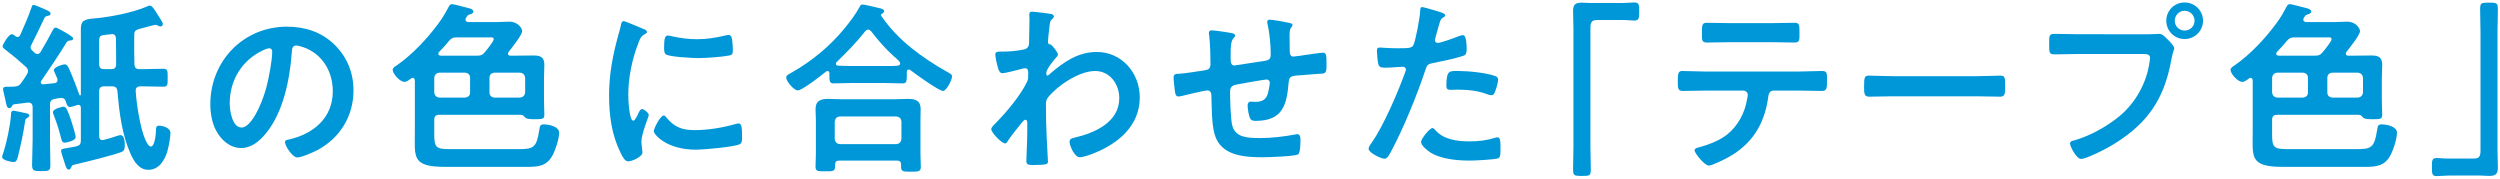 <?xml version="1.0" encoding="utf-8"?>
<!-- Generator: Adobe Illustrator 28.1.0, SVG Export Plug-In . SVG Version: 6.00 Build 0)  -->
<!DOCTYPE svg PUBLIC "-//W3C//DTD SVG 1.1//EN" "http://www.w3.org/Graphics/SVG/1.1/DTD/svg11.dtd">
<svg version="1.1" xmlns="http://www.w3.org/2000/svg" xmlns:xlink="http://www.w3.org/1999/xlink" x="0px" y="0px"
	 viewBox="0 0 406 29" style="enable-background:new 0 0 406 29;" xml:space="preserve">
<g id="レイヤー_2">
</g>
<g id="レイヤー_1">
	<g>
		<path style="fill:#0097D8;" d="M4.128,18.37c0.21,0.03,0.63,0.09,0.63,0.39c0,0.18-0.15,0.27-0.27,0.36c-0.36,0.21-0.36,0.24-0.42,0.66
			c-0.24,1.68-0.78,4.2-1.2,5.82c-0.12,0.42-0.24,0.72-0.69,0.72c-0.3,0-1.83-0.3-1.83-0.81c0-0.21,0.15-0.63,0.24-0.84
			c0.51-1.59,1.08-4.32,1.2-6c0-0.24-0.03-0.69,0.42-0.69C2.388,17.98,3.828,18.31,4.128,18.37z M2.838,6.01
			c0.24,0,0.36-0.15,0.45-0.33c0.66-1.5,1.29-2.91,1.83-4.47c0.06-0.18,0.12-0.42,0.33-0.42c0.18,0,0.99,0.36,1.5,0.57
			c0.18,0.09,0.3,0.15,0.39,0.18c0.27,0.12,0.87,0.33,0.87,0.66c0,0.3-0.27,0.33-0.42,0.36c-0.24,0.06-0.39,0.09-0.54,0.3
			c-0.72,1.5-1.44,3.03-2.189,4.5c-0.06,0.12-0.09,0.21-0.09,0.33c0,0.21,0.09,0.33,0.21,0.48c0.15,0.12,0.3,0.24,0.42,0.39
			c0.15,0.12,0.27,0.21,0.48,0.21c0.24,0,0.39-0.15,0.51-0.33c0.69-1.14,1.32-2.31,1.95-3.479c0.12-0.21,0.24-0.48,0.54-0.48
			c0.18,0,2.79,1.41,2.79,1.71c0,0.36-0.18,0.36-0.57,0.39c-0.21,0.03-0.3,0.09-0.45,0.24c-1.32,2.16-2.73,4.229-4.14,6.3
			c-0.06,0.09-0.09,0.15-0.09,0.24c0,0.27,0.21,0.33,0.42,0.33l1.77-0.18c0.3-0.03,0.54-0.18,0.54-0.51c0-0.21-0.15-0.48-0.24-0.69
			c-0.18-0.36-0.36-0.81-0.36-0.93c0-0.48,1.41-0.93,1.74-0.93c0.48,0,0.6,0.42,1.11,1.59c0.39,0.96,0.96,2.4,1.29,3.36
			c0.03,0.09,0.09,0.09,0.12,0.09c0.09,0,0.12-0.06,0.12-0.15V4.81c0-1.38,0.36-1.68,2.28-1.83c1.98-0.15,6.12-0.87,8.52-1.95
			c0.18-0.09,0.27-0.12,0.45-0.12c0.33,0,0.81,0.78,1.26,1.53c0.18,0.27,0.33,0.54,0.48,0.75c0.12,0.18,0.33,0.54,0.33,0.72
			c0,0.21-0.18,0.39-0.39,0.39c-0.15,0-0.24-0.06-0.36-0.12c-0.12-0.06-0.3-0.15-0.42-0.15c-0.24,0-2.25,0.57-2.729,0.69
			c-0.6,0.18-0.75,0.39-0.75,0.99c-0.03,1.56,0,3.15,0.03,4.709c0.03,0.6,0.27,0.81,0.84,0.81h0.45c1.14,0,2.25-0.06,3.39-0.06
			c0.75,0,0.72,0.33,0.72,1.47c0,1.08,0.03,1.44-0.69,1.44c-1.14,0-2.28-0.06-3.42-0.06h-0.3c-0.54,0-0.81,0.24-0.78,0.78
			c0.12,2.07,0.72,5.88,1.5,7.74c0.15,0.33,0.54,1.26,0.96,1.26c0.69,0,0.84-2.31,0.84-2.85c0.03-0.33,0.09-0.54,0.48-0.54
			c0.57,0,1.86,0.33,1.86,1.17c0,0.72-0.3,2.34-0.51,3.03c-0.45,1.47-1.38,2.97-3.09,2.97c-1.5,0-2.34-1.38-2.88-2.61
			c-1.41-3.15-1.83-6.75-2.13-10.139c-0.06-0.6-0.33-0.81-0.9-0.81h-1.23c-0.6,0-0.84,0.24-0.84,0.84v7.229
			c0,0.39,0.15,0.66,0.57,0.66c0.06,0,0.15-0.03,0.18-0.03c0.72-0.18,1.44-0.39,2.13-0.63c0.12-0.06,0.45-0.15,0.57-0.15
			c0.66,0,0.72,1.14,0.72,1.59c0,0.81-0.18,0.99-0.51,1.14c-1.32,0.54-5.88,1.65-7.44,2.01c-0.6,0.15-0.63,0.15-0.75,0.48
			c-0.09,0.21-0.18,0.39-0.42,0.39c-0.36,0-0.51-0.63-0.75-1.38c-0.09-0.27-0.48-1.47-0.48-1.65c0-0.3,0.12-0.33,1.14-0.51
			c0.36-0.06,0.78-0.12,1.35-0.24c0.57-0.18,0.72-0.39,0.72-0.99V17.5c0-0.27-0.12-0.48-0.42-0.48c-0.09,0-0.15,0.03-0.24,0.06
			c-0.3,0.09-0.81,0.3-1.11,0.3c-0.42,0-0.54-0.45-0.69-0.96c-0.12-0.3-0.3-0.51-0.66-0.51h-0.18c-0.3,0.03-0.63,0.09-0.93,0.15
			c-0.57,0.12-0.78,0.36-0.78,0.96v5.7c0,1.35,0.06,2.729,0.06,4.11c0,0.93-0.3,0.96-1.47,0.96c-1.2,0-1.5-0.03-1.5-1.02
			c0-1.35,0.09-2.7,0.09-4.05v-5.31c0-0.42-0.18-0.75-0.66-0.75h-0.12l-2.16,0.27c-0.21,0.03-0.27,0.03-0.39,0.27
			c-0.09,0.21-0.24,0.36-0.48,0.36c-0.33,0-0.42-0.3-0.63-1.38c-0.09-0.36-0.18-0.78-0.3-1.32c-0.03-0.12-0.06-0.27-0.06-0.42
			c0-0.3,0.24-0.36,0.81-0.36h0.48c0.21,0,0.42,0,0.63-0.03c0.54-0.03,0.81-0.24,1.11-0.69c0.3-0.42,0.57-0.84,0.84-1.29
			c0.12-0.18,0.18-0.33,0.18-0.54c0-0.27-0.15-0.48-0.33-0.66c-1.41-1.26-2.01-1.77-3.45-2.88c-0.15-0.12-0.36-0.3-0.36-0.48
			c0-0.21,0.96-1.95,1.5-1.95c0.21,0,0.42,0.18,0.57,0.3C2.598,5.95,2.688,6.01,2.838,6.01z M10.517,23.17
			c-0.45,0-0.51-0.42-0.6-0.75c-0.33-1.29-0.66-2.37-1.14-3.6c-0.06-0.18-0.18-0.42-0.18-0.6c0-0.6,1.68-0.9,1.71-0.9
			c0.45,0,0.69,0.6,1.26,2.28c0.15,0.48,0.72,2.25,0.72,2.67C12.287,22.9,10.667,23.17,10.517,23.17z M18.197,5.531
			c-0.06,0-0.09,0.03-0.15,0.03c-0.6,0.06-0.96,0.09-1.29,0.15c-0.57,0.09-0.66,0.33-0.66,1.11v3.57c0,0.6,0.24,0.84,0.84,0.84h1.11
			c0.57,0,0.81-0.21,0.81-0.81c0-1.38,0-2.79-0.03-4.2C18.827,5.83,18.617,5.531,18.197,5.531z"/>
		<path style="fill:#0097D8;" d="M54.377,7.301c2.01,2.01,3.03,4.53,3.03,7.379c0,4.17-2.19,7.74-5.85,9.69c-0.69,0.36-2.55,1.2-3.27,1.2
			c-0.78,0-2.01-1.86-2.01-2.52c0-0.3,0.45-0.36,0.75-0.42c3.93-0.93,7.02-3.51,7.02-7.799c0-3.21-1.68-6.09-4.8-7.17
			c-0.27-0.09-0.87-0.27-1.14-0.27c-0.69,0-0.69,0.66-0.72,1.17c-0.33,4.38-1.38,9.72-4.26,13.169c-0.99,1.2-2.31,2.31-3.96,2.31
			c-1.83,0-3.27-1.32-4.08-2.85c-0.66-1.23-0.93-2.85-0.93-4.26c0-7.02,5.37-12.6,12.449-12.6C49.547,4.33,52.247,5.2,54.377,7.301z
			 M42.707,8.17c-3.42,1.62-5.4,4.83-5.4,8.64c0,1.11,0.39,3.9,1.92,3.9c1.5,0,3.18-3.42,4.02-6.479c0.39-1.44,0.96-4.41,0.96-5.85
			c0-0.3-0.15-0.54-0.48-0.54C43.487,7.841,42.947,8.051,42.707,8.17z"/>
		<path style="fill:#0097D8;" d="M82.493,8.71c0,0.27,0.21,0.33,0.42,0.33h0.78c0.99,0,1.98-0.03,2.97-0.03c1.11,0,1.74,0.27,1.74,1.5
			c0,0.78-0.06,1.53-0.06,2.31v3.3c0,0.96,0.06,1.89,0.06,2.55c0,0.63-0.3,0.69-1.38,0.69c-1.02,0-1.59,0-1.86-0.42
			c-0.21-0.3-0.51-0.3-0.81-0.3h-12.99c-0.6,0-0.84,0.24-0.84,0.84v2.31c0,2.19,0.27,2.43,2.64,2.43h11.129
			c2.37,0,2.85-0.3,3.27-3.03c0.12-0.69,0.12-0.99,0.75-0.99c0.81,0,2.49,0.33,2.49,1.35c0,1.02-0.6,2.85-1.11,3.75
			c-0.93,1.68-2.31,1.8-4.08,1.8h-13.35c-5.459,0-4.89-1.65-4.89-5.76v-8.25c-0.03-0.24-0.09-0.45-0.36-0.45
			c-0.12,0-0.18,0.06-0.27,0.12c-0.27,0.21-0.72,0.54-1.05,0.54c-0.75,0-1.92-1.32-1.92-1.95c0-0.36,0.42-0.57,0.69-0.75
			c2.55-1.8,4.83-4.23,6.689-6.72c0.87-1.17,1.29-1.98,1.74-2.82c0.12-0.24,0.27-0.39,0.54-0.39c0.24,0,1.98,0.48,2.37,0.57
			c0.48,0.12,1.08,0.24,1.08,0.66c0,0.3-0.45,0.39-0.69,0.48c-0.24,0.06-0.39,0.3-0.51,0.51c-0.06,0.12-0.09,0.18-0.09,0.3
			c0,0.3,0.24,0.36,0.48,0.39h4.71c0.66,0,1.32-0.06,1.95-0.06c1.38,0,2.07,1.08,2.07,1.53c0,0.63-1.74,2.79-2.19,3.36
			C82.552,8.531,82.493,8.591,82.493,8.71z M71.363,11.8c-0.51,0.06-0.78,0.33-0.84,0.84v2.37c0.06,0.51,0.33,0.78,0.84,0.84h4.17
			c0.51-0.06,0.81-0.33,0.81-0.84v-2.37c0-0.51-0.3-0.78-0.81-0.84H71.363z M71.183,8.74c0,0.21,0.21,0.3,0.39,0.3h5.85
			c0.6,0,0.9-0.06,1.29-0.54c0.3-0.36,1.47-1.77,1.47-2.13s-0.39-0.3-0.75-0.3h-5.22c-0.63,0-0.87,0.09-1.29,0.57
			c-0.51,0.63-1.05,1.23-1.62,1.8C71.243,8.531,71.183,8.62,71.183,8.74z M79.493,15.01c0,0.51,0.3,0.78,0.81,0.84h4.14
			c0.51-0.06,0.78-0.33,0.84-0.84v-2.37c-0.06-0.51-0.33-0.78-0.84-0.84h-4.14c-0.51,0.06-0.81,0.33-0.81,0.84V15.01z"/>
		<path style="fill:#0097D8;" d="M104.463,4.691c0.24,0.09,0.6,0.21,0.6,0.51c0,0.18-0.12,0.21-0.42,0.39c-0.51,0.27-0.63,0.54-0.93,1.29
			c-1.05,2.67-1.68,5.669-1.68,8.52c0,0.57,0.12,4.2,0.81,4.2c0.27,0,0.69-0.87,0.81-1.17c0.18-0.39,0.36-0.72,0.63-0.72
			c0.3,0,1.08,0.63,1.08,0.96c0,0.27-1.2,3-1.2,4.35c0,0.3,0.09,0.99,0.12,1.26c0.03,0.15,0.06,0.33,0.06,0.45
			c0,0.75-1.71,1.47-2.34,1.47c-0.51,0-0.87-0.66-1.26-1.47c-1.41-2.85-1.83-6.06-1.83-9.209c0-3.51,0.6-6.57,1.53-9.93
			c0.15-0.51,0.3-0.99,0.39-1.5c0.06-0.27,0.12-0.66,0.45-0.66C101.523,3.43,104.043,4.51,104.463,4.691z M108.182,19.03
			c1.29,1.59,2.55,2.1,4.56,2.1c2.25,0,4.439-0.36,6.6-0.96c0.15-0.06,0.45-0.12,0.63-0.12c0.48,0,0.54,0.72,0.54,2.25
			c0,0.36,0.03,0.9-0.36,1.11c-0.84,0.45-5.91,0.9-7.11,0.9c-4.86,0-6.87-2.52-6.87-3c0-0.42,1.05-2.55,1.62-2.55
			C107.972,18.76,108.093,18.91,108.182,19.03z M109.262,5.921c1.23,0.27,2.67,0.45,3.93,0.45c1.5,0,3.09-0.24,4.56-0.6
			c0.15-0.03,0.36-0.09,0.54-0.09c0.42,0,0.54,0.36,0.6,0.72c0.06,0.54,0.12,1.08,0.12,1.62c0,0.63,0,0.87-0.57,0.99
			c-1.2,0.24-3.78,0.42-5.04,0.42c-0.93,0-4.62-0.18-5.25-0.6c-0.33-0.21-0.3-0.84-0.3-1.17c0-1.44,0.15-1.89,0.63-1.89
			C108.692,5.77,109.022,5.861,109.262,5.921z"/>
		<path style="fill:#0097D8;" d="M134.694,11.89c0-0.18-0.09-0.36-0.3-0.36c-0.12,0-0.18,0.03-0.24,0.09c-0.72,0.6-3.87,3.06-4.59,3.06
			c-0.63,0-1.89-1.47-1.89-2.1c0-0.36,0.54-0.6,0.81-0.75c3.27-1.83,6.33-4.35,8.67-7.23c0.78-0.93,1.86-2.37,2.43-3.45
			c0.09-0.21,0.21-0.42,0.48-0.42c0.39,0,2.4,0.51,2.91,0.63c0.24,0.06,0.6,0.15,0.6,0.45c0,0.21-0.18,0.36-0.36,0.42
			c-0.09,0.06-0.15,0.12-0.15,0.21c0,0.06,0.03,0.09,0.06,0.15c2.67,3.93,6.54,6.72,10.649,9.06c0.6,0.33,0.84,0.45,0.84,0.75
			c0,0.54-0.9,2.37-1.47,2.37c-0.66,0-4.5-2.76-5.22-3.33c-0.12-0.09-0.21-0.15-0.36-0.15c-0.27,0-0.3,0.27-0.3,0.48v0.57
			c0,0.69-0.03,1.2-0.6,1.2c-0.96,0-1.95-0.06-2.91-0.06h-5.55c-0.99,0-1.95,0.06-2.91,0.06c-0.63,0-0.6-0.66-0.6-1.32V11.89z
			 M136.313,26.08c-0.48,0-0.69,0.18-0.69,0.66v0.3c0,0.81-0.45,0.78-1.62,0.78c-1.14,0-1.56,0.03-1.56-0.75
			c0-0.12,0.06-1.83,0.06-2.19v-5.37c0-0.6-0.06-1.2-0.06-1.77c0-1.41,0.84-1.68,2.1-1.68c0.72,0,1.47,0.06,2.22,0.06h8.43
			c0.75,0,1.5-0.06,2.25-0.06c1.23,0,2.07,0.27,2.07,1.65c0,0.6-0.03,1.2-0.03,1.8v5.43c0,0.72,0.06,1.68,0.06,2.16
			c0,0.78-0.42,0.78-1.59,0.78c-1.2,0-1.62,0-1.62-0.75v-0.39c0-0.42-0.15-0.66-0.69-0.66H136.313z M145.553,23.41
			c0.51-0.06,0.78-0.33,0.84-0.84v-2.82c-0.06-0.54-0.33-0.78-0.84-0.84h-9.149c-0.51,0.06-0.78,0.3-0.84,0.84v2.82
			c0.06,0.51,0.33,0.78,0.84,0.84H145.553z M140.993,4.81c-0.21,0-0.33,0.12-0.48,0.27c-1.47,1.86-2.97,3.36-4.65,5.01
			c-0.09,0.09-0.12,0.15-0.12,0.27c0,0.21,0.18,0.3,0.36,0.3c0.69,0.03,1.38,0.06,2.1,0.06h5.55c1.95,0,2.43,0.03,2.43-0.42
			c0-0.27-0.33-0.54-0.75-0.93c-0.12-0.09-0.21-0.18-0.33-0.27c-1.26-1.14-2.58-2.64-3.63-4.02
			C141.353,4.961,141.233,4.81,140.993,4.81z"/>
		<path style="fill:#0097D8;" d="M170.79,2.291c0.18,0.06,0.36,0.18,0.36,0.36c0,0.15-0.09,0.27-0.21,0.39c-0.36,0.36-0.42,0.33-0.54,1.59
			c-0.06,0.42-0.21,1.8-0.21,2.16c0,0.33,0.12,0.39,0.45,0.45c0.18,0.06,1.17,1.23,1.17,1.62c0,0.24-0.27,0.45-0.42,0.63
			c-0.36,0.39-1.47,1.8-1.47,2.31c0,0.3,0.03,0.48,0.18,0.48c0.12,0,0.3-0.18,0.39-0.27c2.22-1.92,4.56-3.57,7.62-3.57
			c4.08,0,6.99,3.42,6.99,7.38c0,4.53-3.39,7.41-7.29,9c-0.54,0.24-1.86,0.72-2.46,0.72c-0.84,0-1.65-1.86-1.65-2.49
			c0-0.51,0.36-0.6,0.78-0.69c3.27-0.75,7.29-2.49,7.29-6.419c0-2.25-1.5-4.41-3.93-4.41c-2.55,0-6.03,2.31-7.62,4.26
			c-0.3,0.36-0.36,0.75-0.36,1.2c0,1.77,0.03,3.54,0.12,5.28c0.03,0.84,0.21,3.69,0.21,4.02c0,0.33-0.27,0.51-2.25,0.51
			c-0.87,0-1.26-0.03-1.26-0.63c0-0.24,0.03-0.81,0.03-0.96c0.03-0.93,0.09-2.22,0.09-2.37c0.03-0.96,0.03-1.95,0.03-2.91
			c0-0.21-0.06-0.48-0.3-0.48c-0.24,0-0.45,0.33-0.6,0.48c-0.57,0.69-1.8,2.25-2.25,2.94c-0.09,0.18-0.24,0.42-0.45,0.42
			c-0.54,0-2.25-1.74-2.25-2.31c0-0.33,0.51-0.78,0.75-1.02c1.77-1.8,3.99-4.439,5.07-6.689c0.18-0.36,0.18-0.72,0.18-1.17v-0.39
			c0-0.3-0.12-0.63-0.48-0.63c-0.18,0-0.36,0.06-0.51,0.09c-0.57,0.15-2.76,0.72-3.18,0.72s-0.57-0.39-0.69-0.72
			c-0.15-0.42-0.48-1.86-0.48-2.28c0-0.45,0.3-0.51,0.69-0.51h0.42c1.11,0,2.22-0.09,3.3-0.3c0.39-0.06,0.72-0.15,0.93-0.51
			c0.18-0.3,0.15-0.87,0.15-1.23c0-1.02,0.06-2.04,0.06-3.06c0-0.42-0.03-0.75-0.03-0.96c0-0.33,0.15-0.42,0.45-0.42
			C168.03,1.901,170.429,2.2,170.79,2.291z"/>
		<path style="fill:#0097D8;" d="M200.187,5.41c0.18,0.06,0.39,0.15,0.39,0.36c0,0.18-0.18,0.36-0.3,0.48c-0.39,0.45-0.42,1.56-0.42,2.43
			v0.81c0,0.45,0,1.14,0.6,1.14c0.27,0,3.209-0.51,3.75-0.57c1.65-0.24,2.16-0.18,2.16-1.23c0-1.41-0.18-3.51-0.51-4.86
			c-0.03-0.12-0.06-0.27-0.06-0.39c0-0.27,0.18-0.39,0.42-0.39c0.39,0,2.61,0.39,3.09,0.51c0.21,0.06,0.6,0.09,0.6,0.36
			c0,0.18-0.18,0.36-0.27,0.479c-0.24,0.33-0.21,1.11-0.21,1.5c0,0.78,0.03,1.53,0.03,2.31c0,0.39,0.09,0.84,0.6,0.84
			c0.24,0,2.01-0.27,2.4-0.33c0.48-0.06,2.01-0.3,2.4-0.3c0.569,0,0.569,0.45,0.569,2.04c0,1.41-0.119,1.35-1.56,1.41
			c-0.54,0.03-1.26,0.09-2.25,0.18c-1.68,0.15-2.25,0-2.34,1.2c-0.3,3.75-1.02,6.24-5.37,6.24c-0.3,0-0.57-0.03-0.78-0.24
			c-0.33-0.42-0.51-1.74-0.51-2.28c0-0.3,0.15-0.6,0.48-0.6c0.24,0,0.51,0.03,0.75,0.03c1.02,0,1.71-0.27,2.04-1.29
			c0.12-0.39,0.33-1.47,0.33-1.83c0-0.3-0.24-0.51-0.51-0.51c-0.36,0-4.23,0.69-4.83,0.81c-0.78,0.15-1.11,0.39-1.11,1.23
			c0,1.14,0.09,4.5,0.36,5.46c0.54,1.92,2.43,2.01,4.53,2.01c1.95,0,3.87-0.24,5.79-0.6c0.09-0.03,0.18-0.03,0.27-0.03
			c0.42,0,0.48,0.54,0.48,0.87c0,0.48,0,2.1-0.36,2.4c-0.45,0.33-4.92,0.48-5.7,0.48c-3.03,0-6.9-0.21-7.89-3.75
			c-0.48-1.74-0.45-4.26-0.51-6.12c0-0.45-0.09-0.99-0.66-0.99c-0.33,0-3.72,0.78-4.26,0.93c-0.12,0.03-0.3,0.06-0.45,0.06
			c-0.45,0-0.54-0.48-0.6-1.2c-0.03-0.15-0.03-0.33-0.06-0.51c-0.03-0.33-0.12-0.99-0.12-1.32c0-0.66,0.42-0.66,0.93-0.66
			c0.81-0.03,2.91-0.39,3.81-0.51c0.72-0.12,1.26-0.15,1.26-1.05c0-1.11-0.06-3.54-0.21-4.62c-0.03-0.12-0.06-0.3-0.06-0.42
			c0-0.33,0.18-0.45,0.48-0.45C197.307,4.93,199.677,5.29,200.187,5.41z"/>
		<path style="fill:#0097D8;" d="M233.598,1.871c0.271,0.09,1.11,0.3,1.11,0.63c0,0.15-0.181,0.24-0.271,0.3
			c-0.45,0.27-0.479,0.39-0.689,1.05c-0.09,0.33-0.721,2.52-0.721,2.67c0,0.27,0.211,0.45,0.45,0.45c0.54,0,2.88-0.87,3.48-1.11
			c0.21-0.09,0.42-0.15,0.63-0.15c0.6,0,0.6,1.83,0.6,2.28c0,0.51-0.06,0.93-0.57,1.08c-1.47,0.48-3.39,0.87-4.919,1.17
			c-0.87,0.18-0.96,0.33-1.23,1.17c-1.35,4.05-3.569,9.509-5.58,13.229c-0.39,0.72-0.63,1.14-1.079,1.14
			c-0.48,0-2.551-0.96-2.551-1.62c0-0.3,0.33-0.75,0.511-0.99c1.89-2.7,4.14-7.919,5.31-11.1c0.06-0.18,0.24-0.63,0.24-0.78
			c0-0.3-0.24-0.45-0.54-0.45c-0.42,0-1.74,0.15-2.67,0.15c-0.601,0-1.08,0.03-1.26-0.54c-0.12-0.39-0.24-1.74-0.24-2.19
			c0-0.33,0.09-0.54,0.45-0.54c0.27,0,1.529,0.12,2.819,0.12c1.92,0,2.37-0.03,2.64-0.48c0.36-0.6,1.08-4.59,1.11-5.46
			c0.03-0.45,0.03-0.75,0.33-0.75C231.228,1.151,233.209,1.751,233.598,1.871z M233.178,21.22c1.32,1.47,3.6,1.74,5.43,1.74
			c1.561,0,2.79-0.15,4.26-0.6c0.09-0.03,0.21-0.06,0.3-0.06c0.511,0,0.511,0.69,0.511,1.89c0,0.6,0.029,1.29-0.33,1.5
			c-0.54,0.24-3.93,0.39-4.68,0.39c-1.98,0-4.74-0.24-6.42-1.35c-0.48-0.33-1.47-1.08-1.47-1.71c0-0.45,1.38-2.22,1.859-2.22
			C232.848,20.8,233.058,21.07,233.178,21.22z M236.839,11.53c1.59,0,4.529,0.27,6.029,0.84c0.271,0.09,0.42,0.27,0.42,0.6
			c0,0.45-0.359,1.68-0.569,2.1c-0.12,0.27-0.24,0.39-0.54,0.39c-0.21,0-0.42-0.06-0.63-0.15c-1.5-0.57-3.15-0.75-4.771-0.75
			c-0.39,0-0.75,0.03-1.14,0.03c-0.6,0-0.75-0.15-0.75-0.66C234.888,11.35,235.428,11.53,236.839,11.53z"/>
		<path style="fill:#0097D8;" d="M263.445,0.49c0.689,0,1.35-0.09,1.95-0.09c0.84,0,0.81,0.45,0.81,1.44c0,1.11,0,1.5-0.84,1.5
			c-0.51,0-1.021-0.09-1.5-0.09h-4.5c-0.96,0-1.08,0.48-1.08,1.32V23.68c0,1.23,0.061,2.49,0.061,3.72c0,1.14-0.12,1.17-1.44,1.17
			c-1.35,0-1.439-0.06-1.439-1.2c0-1.229,0.06-2.459,0.06-3.689V4.691c0-0.99-0.06-1.95-0.06-2.94c0-1.05,0.42-1.32,1.439-1.32
			c0.45,0,0.93,0.06,1.41,0.06H263.445z"/>
		<path style="fill:#0097D8;" d="M291.997,11.62c1.26,0,2.52-0.09,3.81-0.09c0.93,0,0.9,0.24,0.9,1.65c0,1.02,0,1.59-0.811,1.59
			c-1.319,0-2.609-0.06-3.899-0.06h-3.93c-0.84,0-0.87,0.78-0.96,1.41c-0.66,4.23-2.7,7.38-6.479,9.45
			c-0.57,0.3-2.551,1.32-3.12,1.32c-0.66,0-2.311-1.979-2.311-2.49c0-0.33,0.57-0.45,0.841-0.51c1.289-0.36,2.609-0.84,3.749-1.56
			c1.92-1.17,3.271-3.3,3.78-5.46c0.06-0.27,0.27-1.23,0.27-1.47c0-0.39-0.33-0.69-0.72-0.69h-6.09c-1.229,0-2.489,0.06-3.75,0.06
			c-0.779,0-0.81-0.45-0.81-1.53c0-1.38,0.09-1.71,0.75-1.71c1.29,0,2.55,0.09,3.81,0.09H291.997z M287.557,3.76
			c1.289,0,2.579-0.06,3.899-0.06c0.81,0,0.78,0.39,0.78,1.86c0,0.93,0.029,1.35-0.811,1.35c-1.26,0-2.55-0.06-3.84-0.06h-6.539
			c-1.29,0-2.58,0.06-3.84,0.06c-0.9,0-0.811-0.48-0.811-1.62c0-1.26,0.03-1.59,0.811-1.59c1.289,0,2.579,0.06,3.899,0.06H287.557z"
			/>
		<path style="fill:#0097D8;" d="M321.086,12.37c1.38,0,3.329-0.09,3.72-0.09c0.81,0,0.84,0.24,0.84,1.89c0,0.96-0.03,1.53-0.81,1.53
			c-1.261,0-2.521-0.06-3.75-0.06h-13.8c-1.229,0-2.49,0.06-3.75,0.06c-0.779,0-0.81-0.57-0.81-1.5c0-1.68,0.06-1.92,0.84-1.92
			c0.39,0,2.46,0.09,3.72,0.09H321.086z"/>
		<path style="fill:#0097D8;" d="M349.135,5.56c0.51,0,1.229-0.06,1.5-0.06c0.6,0,1.05,0.57,1.439,0.96c0.271,0.27,1.021,0.99,1.021,1.38
			c0,0.27-0.24,0.57-0.45,1.74c-0.99,5.64-3.21,9.6-7.949,12.899c-1.74,1.23-3.78,2.31-5.76,3.09c-0.271,0.09-0.69,0.24-0.99,0.24
			c-0.72,0-1.771-2.01-1.771-2.49c0-0.33,0.271-0.42,0.54-0.48c2.551-0.69,5.4-2.25,7.47-3.959c2.61-2.16,4.41-5.37,4.891-8.73
			c0.029-0.21,0.09-0.57,0.09-0.75c0-0.57-0.511-0.63-1.05-0.63h-10.68c-1.261,0-2.49,0.06-3.75,0.06c-0.9,0-0.9-0.27-0.9-1.62
			c0-1.38-0.029-1.71,0.84-1.71c1.29,0,2.58,0.06,3.87,0.06H349.135z M357.775,3.37c0,1.65-1.35,2.97-3,2.97
			c-1.649,0-2.97-1.32-2.97-2.97c0-1.65,1.32-2.97,2.97-2.97C356.426,0.401,357.775,1.72,357.775,3.37z M353.185,3.37
			c0,0.9,0.72,1.59,1.59,1.59c0.9,0,1.62-0.69,1.62-1.59c0-0.9-0.72-1.62-1.62-1.62C353.905,1.751,353.185,2.47,353.185,3.37z"/>
		<path style="fill:#0097D8;" d="M380.959,8.71c0,0.27,0.21,0.33,0.42,0.33h0.78c0.99,0,1.979-0.03,2.97-0.03c1.11,0,1.74,0.27,1.74,1.5
			c0,0.78-0.061,1.53-0.061,2.31v3.3c0,0.96,0.061,1.89,0.061,2.55c0,0.63-0.3,0.69-1.38,0.69c-1.021,0-1.59,0-1.86-0.42
			c-0.21-0.3-0.51-0.3-0.81-0.3H369.83c-0.601,0-0.841,0.24-0.841,0.84v2.31c0,2.19,0.271,2.43,2.641,2.43h11.129
			c2.37,0,2.851-0.3,3.271-3.03c0.12-0.69,0.12-0.99,0.75-0.99c0.81,0,2.489,0.33,2.489,1.35c0,1.02-0.6,2.85-1.109,3.75
			c-0.93,1.68-2.311,1.8-4.08,1.8h-13.35c-5.46,0-4.89-1.65-4.89-5.76v-8.25c-0.03-0.24-0.09-0.45-0.36-0.45
			c-0.119,0-0.18,0.06-0.27,0.12c-0.271,0.21-0.72,0.54-1.05,0.54c-0.75,0-1.92-1.32-1.92-1.95c0-0.36,0.42-0.57,0.689-0.75
			c2.55-1.8,4.83-4.23,6.69-6.72c0.869-1.17,1.289-1.98,1.739-2.82c0.12-0.24,0.271-0.39,0.54-0.39c0.24,0,1.98,0.48,2.37,0.57
			c0.479,0.12,1.08,0.24,1.08,0.66c0,0.3-0.45,0.39-0.69,0.48c-0.239,0.06-0.39,0.3-0.51,0.51c-0.06,0.12-0.09,0.18-0.09,0.3
			c0,0.3,0.24,0.36,0.479,0.39h4.71c0.66,0,1.32-0.06,1.95-0.06c1.38,0,2.07,1.08,2.07,1.53c0,0.63-1.74,2.79-2.19,3.36
			C381.019,8.531,380.959,8.591,380.959,8.71z M369.83,11.8c-0.511,0.06-0.78,0.33-0.841,0.84v2.37c0.061,0.51,0.33,0.78,0.841,0.84
			H374c0.51-0.06,0.81-0.33,0.81-0.84v-2.37c0-0.51-0.3-0.78-0.81-0.84H369.83z M369.649,8.74c0,0.21,0.21,0.3,0.391,0.3h5.85
			c0.6,0,0.899-0.06,1.29-0.54c0.3-0.36,1.47-1.77,1.47-2.13s-0.39-0.3-0.75-0.3h-5.22c-0.63,0-0.87,0.09-1.29,0.57
			c-0.51,0.63-1.05,1.23-1.62,1.8C369.71,8.531,369.649,8.62,369.649,8.74z M377.959,15.01c0,0.51,0.301,0.78,0.811,0.84h4.14
			c0.51-0.06,0.78-0.33,0.84-0.84v-2.37c-0.06-0.51-0.33-0.78-0.84-0.84h-4.14c-0.51,0.06-0.811,0.33-0.811,0.84V15.01z"/>
		<path style="fill:#0097D8;" d="M397.703,28.51c-0.72,0-1.38,0.09-1.98,0.09c-0.779,0-0.779-0.42-0.779-1.38c0-1.14-0.03-1.56,0.81-1.56
			c0.51,0,1.021,0.09,1.53,0.09h4.47c0.96,0,1.08-0.48,1.08-1.32V5.321c0-1.26-0.061-2.52-0.061-3.78c0-1.08,0.15-1.11,1.44-1.11
			c1.38,0,1.439,0.06,1.439,1.2c0,1.23-0.06,2.46-0.06,3.69V24.31c0,0.99,0.06,1.95,0.06,2.94c0,1.05-0.42,1.32-1.409,1.32
			c-0.48,0-0.96-0.06-1.41-0.06H397.703z"/>
	</g>
	<g>
	</g>
	<g>
	</g>
	<g>
	</g>
	<g>
	</g>
	<g>
	</g>
</g>
</svg>
